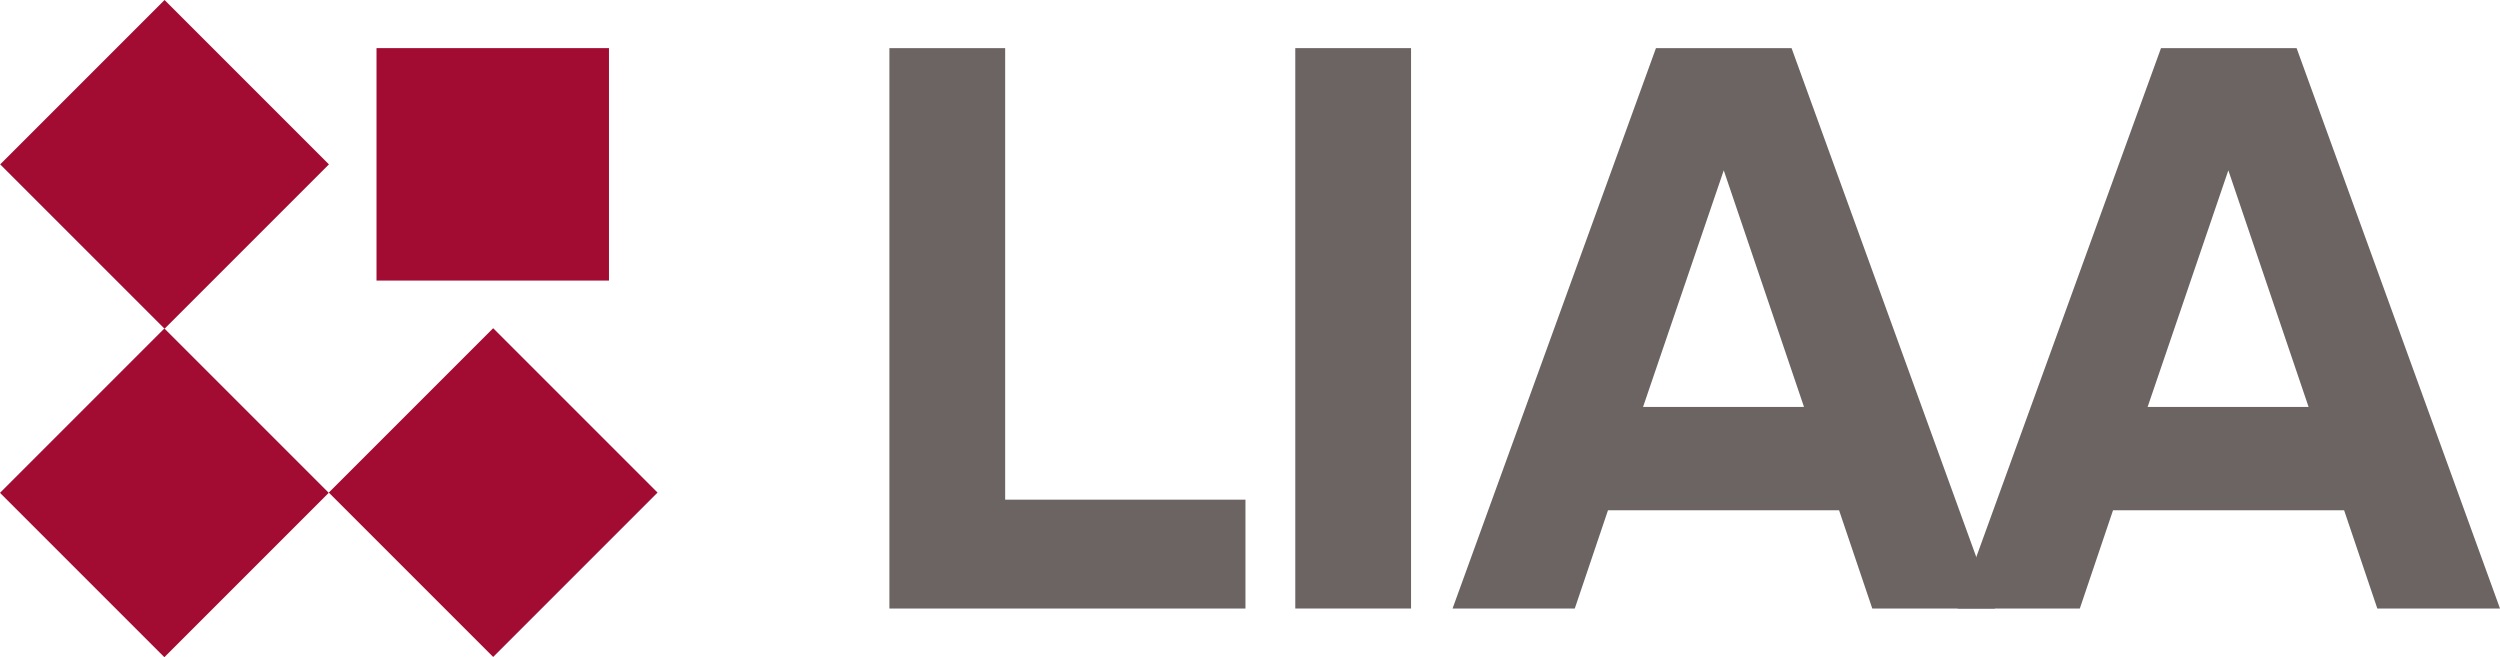 <svg version="1.1" x="0" y="0" viewBox="0 0 542.033 142.491" xml:space="preserve" id="svg6" width="542.033" height="142.491" xmlns="http://www.w3.org/2000/svg">
  <style type="text/css" id="style1">
    .st0{fill:#a20c32}.st1{fill:#6c6463}
  </style>
  <g id="Layer_1" transform="translate(-50.867 -50.967)">
    <g id="g4">
      <path transform="rotate(-45 86.527 157.804)" class="st0" id="rect1" d="M61.3 132.6h50.4v50.4H61.3z"/>
      <path class="st0" id="rect2" d="M132.5 61.4h50.4v50.4H132.5z"/>
      <path transform="rotate(-45 86.528 86.549)" class="st0" id="rect3" d="M61.3 61.4h50.4v50.4H61.3z"/>
      <path transform="rotate(-45 157.756 157.792)" class="st0" id="rect4" d="M132.6 132.6h50.4v50.4H132.6z"/>
    </g>
    <g id="g6">
      <path class="st1" id="polygon4" d="M320.9 182.9h-77.2V61.4h25.1v97.9h52.1z"/>
      <path class="st1" id="rect5" d="M331.7 61.4h25.1v121.5h-25.1z"/>
      <path class="st1" d="M407.1 139.2H442l-17.4-51.3Zm49.7 43.7-7.2-21.3h-50.1l-7.2 21.3h-26.5l44.1-121.5h29.4l44.1 121.5z" id="path5"/>
      <path class="st1" d="M516.5 139.2h34.9L534 87.9Zm49.8 43.7-7.2-21.3H509l-7.2 21.3h-26.5l44.1-121.5h29.4l44.1 121.5z" id="path6"/>
    </g>
  </g>
</svg>

